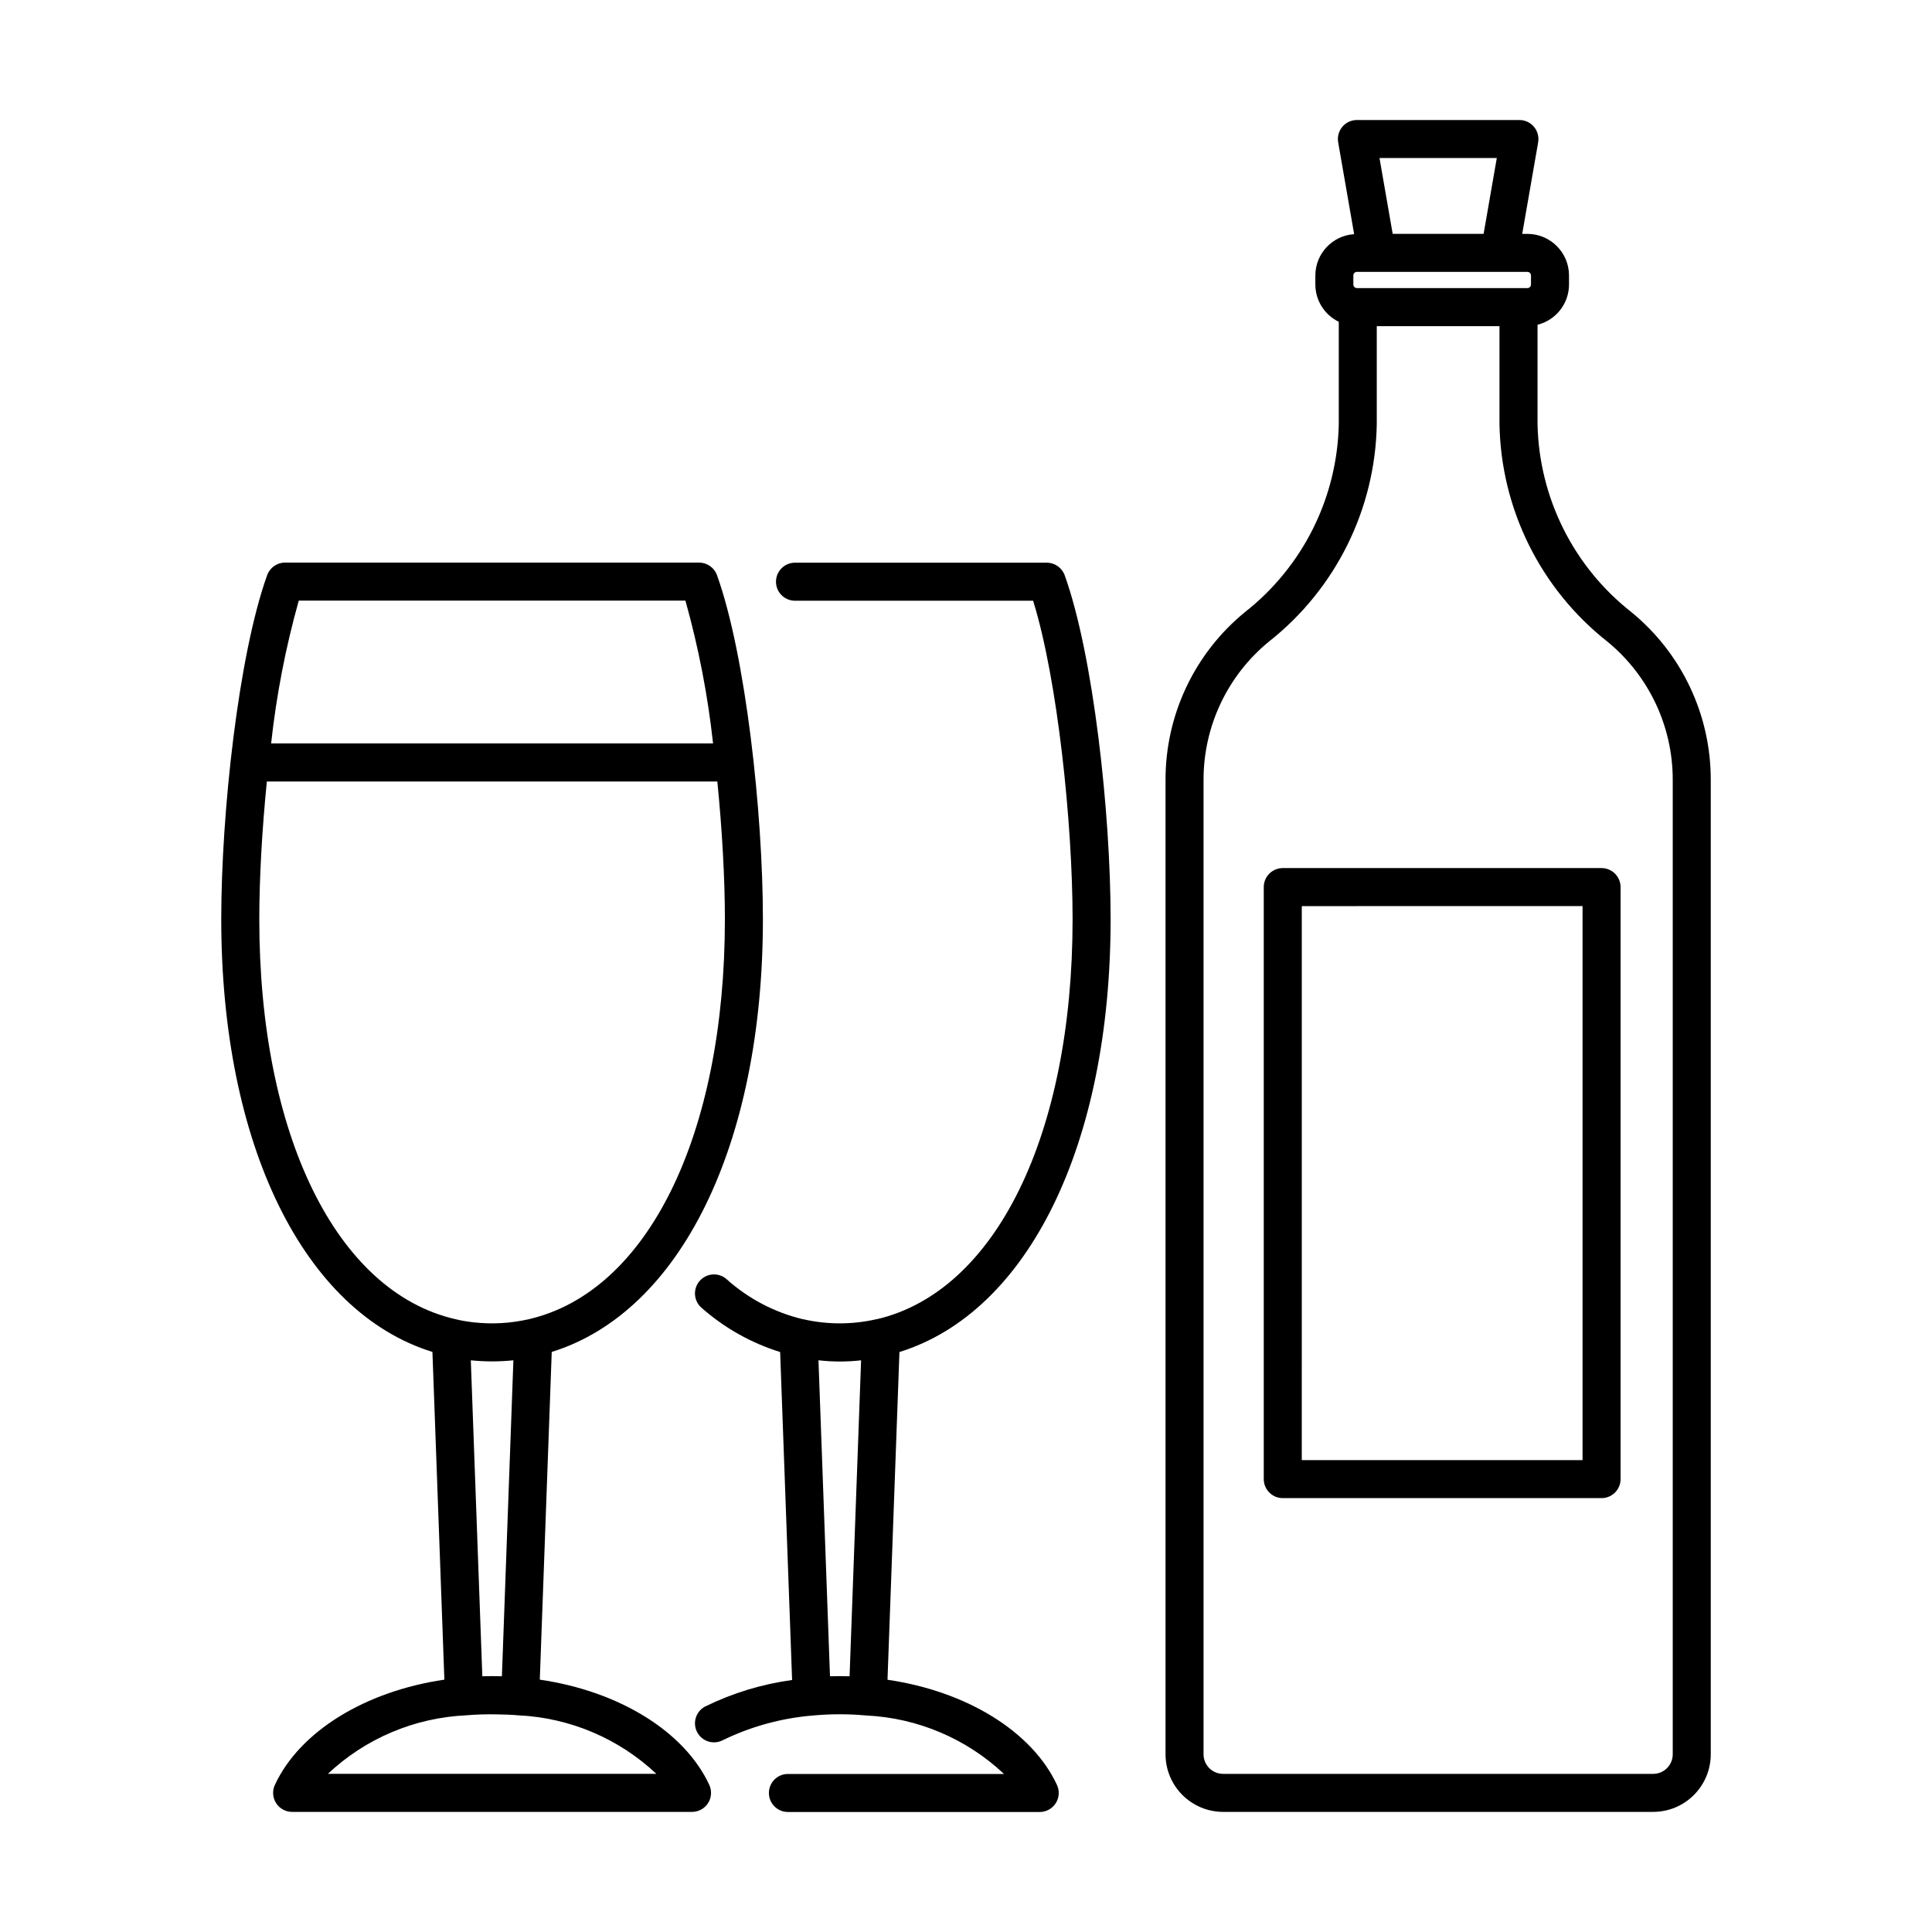 <?xml version="1.0" encoding="UTF-8"?>
<!-- Uploaded to: ICON Repo, www.iconrepo.com, Generator: ICON Repo Mixer Tools -->
<svg fill="#000000" width="800px" height="800px" version="1.1" viewBox="144 144 512 512" xmlns="http://www.w3.org/2000/svg">
 <g>
  <path d="m329.27 293.09h-109.73c-2.125 0.004-4.023 1.336-4.742 3.336-7.613 21.223-12.164 63.008-12.164 91.152 0 59.805 21.871 104.13 55.965 114.7l3.164 86.848c-20.996 3.074-38.34 13.719-44.914 27.887h-0.004c-0.723 1.562-0.602 3.383 0.324 4.832 0.926 1.449 2.527 2.328 4.246 2.328h105.98c1.719 0 3.32-0.879 4.246-2.328 0.926-1.449 1.047-3.269 0.324-4.832-6.574-14.172-23.926-24.82-44.914-27.887l3.164-86.852c34.109-10.598 55.961-54.914 55.961-114.69 0-28.141-4.551-69.93-12.164-91.152-0.719-2-2.617-3.332-4.742-3.336zm-106.09 10.078h102.46c3.477 12.395 5.93 25.059 7.328 37.855h-117.12c1.398-12.797 3.848-25.461 7.328-37.855zm53.828 285.06c-0.863-0.027-1.73-0.039-2.594-0.039-0.867 0-1.73 0.012-2.594 0.039l-3.051-83.734h-0.004c3.754 0.387 7.539 0.387 11.289 0zm-46.117 25.859h-0.004c9.945-9.359 22.91-14.859 36.551-15.504 2.781-0.238 5.578-0.324 8.371-0.254 1.879 0.035 3.762 0.086 5.598 0.258v-0.004c13.633 0.648 26.59 6.148 36.531 15.504zm53.246-120.49h-0.004c-4.816 1.109-9.785 1.391-14.691 0.828-1.617-0.18-3.219-0.457-4.801-0.836-31.543-7.293-51.926-48.906-51.926-106.01 0-10.621 0.707-23.531 2.004-36.477h119.38c1.293 12.949 2.004 25.855 2.004 36.477 0 57.105-20.383 98.719-51.973 106.02z"/>
  <path d="m376.37 493.6c-0.031 0.008-0.062-0.008-0.098 0-6.394 1.473-13.043 1.473-19.441 0-0.035-0.008-0.07 0.008-0.105 0-7.508-1.812-14.445-5.461-20.195-10.621-2.094-1.832-5.273-1.621-7.109 0.473-1.832 2.094-1.621 5.277 0.473 7.109 6.047 5.34 13.152 9.344 20.852 11.742l3.168 86.91v0.004c-7.981 1.09-15.734 3.449-22.969 6.984-1.191 0.602-2.098 1.652-2.516 2.922-0.418 1.27-0.316 2.652 0.285 3.844 1.254 2.488 4.281 3.484 6.769 2.234 7.547-3.684 15.723-5.918 24.098-6.586 4.644-0.422 9.316-0.422 13.961 0.004 13.637 0.645 26.594 6.144 36.531 15.5h-57.266c-2.781 0-5.039 2.258-5.039 5.039s2.258 5.039 5.039 5.039h66.73c1.723-0.004 3.324-0.879 4.246-2.328 0.926-1.449 1.051-3.273 0.328-4.832-6.578-14.168-23.93-24.816-44.914-27.887l3.164-86.852c34.109-10.598 55.961-54.914 55.961-114.69 0-28.145-4.551-69.934-12.164-91.152h-0.004c-0.719-2-2.613-3.336-4.742-3.336h-66.73c-2.785 0-5.039 2.258-5.039 5.039s2.254 5.039 5.039 5.039h63.102c6.496 20.898 10.461 59.133 10.461 84.414 0 57.043-20.34 98.617-51.875 105.99zm-9.82 94.594c-0.867 0-1.73 0.012-2.594 0.039l-3.051-83.734 0.164 0.008h0.004c3.695 0.414 7.43 0.41 11.125-0.008l-3.051 83.734c-0.863-0.027-1.73-0.039-2.598-0.039z"/>
  <path d="m473.93 306.21c-13.344 10.906-21.074 27.238-21.051 44.473v258.23c0.004 4.043 1.613 7.922 4.477 10.781 2.859 2.863 6.738 4.473 10.781 4.477h113.98c4.043-0.004 7.922-1.613 10.781-4.477 2.859-2.859 4.469-6.738 4.473-10.781v-258.23c0.027-17.234-7.703-33.566-21.047-44.473-15.34-12.039-24.465-30.328-24.859-49.824v-26.324c4.891-1.223 8.328-5.609 8.34-10.652v-2.41c-0.008-6.082-4.938-11.012-11.02-11.02h-1.379l4.223-24.27-0.004-0.004c0.254-1.465-0.152-2.965-1.109-4.106-0.957-1.137-2.367-1.793-3.852-1.793h-43.07c-1.484 0-2.898 0.656-3.856 1.793-0.957 1.141-1.363 2.641-1.109 4.106l4.234 24.344v0.004c-5.769 0.379-10.266 5.16-10.281 10.945v2.41c0.012 4.207 2.422 8.039 6.211 9.871v27.109-0.004c-0.395 19.496-9.52 37.785-24.859 49.824zm96 7.789c11.004 8.996 17.383 22.465 17.363 36.684v258.23c-0.004 2.859-2.32 5.176-5.18 5.18h-113.98c-2.859-0.004-5.176-2.32-5.18-5.18v-258.23c-0.02-14.219 6.356-27.688 17.363-36.684 17.68-13.949 28.156-35.098 28.543-57.613v-25.953h32.52v25.957-0.004c0.387 22.516 10.867 43.664 28.547 57.613zm-29.262-128.12-3.496 20.098h-24.094l-3.496-20.098zm-38.016 31.117c0-0.523 0.426-0.945 0.945-0.945h45.184c0.523 0 0.945 0.422 0.945 0.945v2.41c0 0.523-0.422 0.945-0.945 0.945h-45.184c-0.52 0-0.945-0.422-0.945-0.945z"/>
  <path d="m478.91 379.09v156.89c0 1.336 0.531 2.617 1.477 3.562 0.941 0.945 2.227 1.477 3.562 1.477h84.48c1.336 0 2.617-0.531 3.562-1.477 0.945-0.945 1.477-2.227 1.477-3.562v-156.89c0-1.336-0.531-2.617-1.477-3.562-0.945-0.945-2.227-1.477-3.562-1.477h-84.48c-2.785 0-5.039 2.254-5.039 5.039zm10.078 5.039 74.402-0.004v146.82h-74.406z"/>
 </g>
</svg>